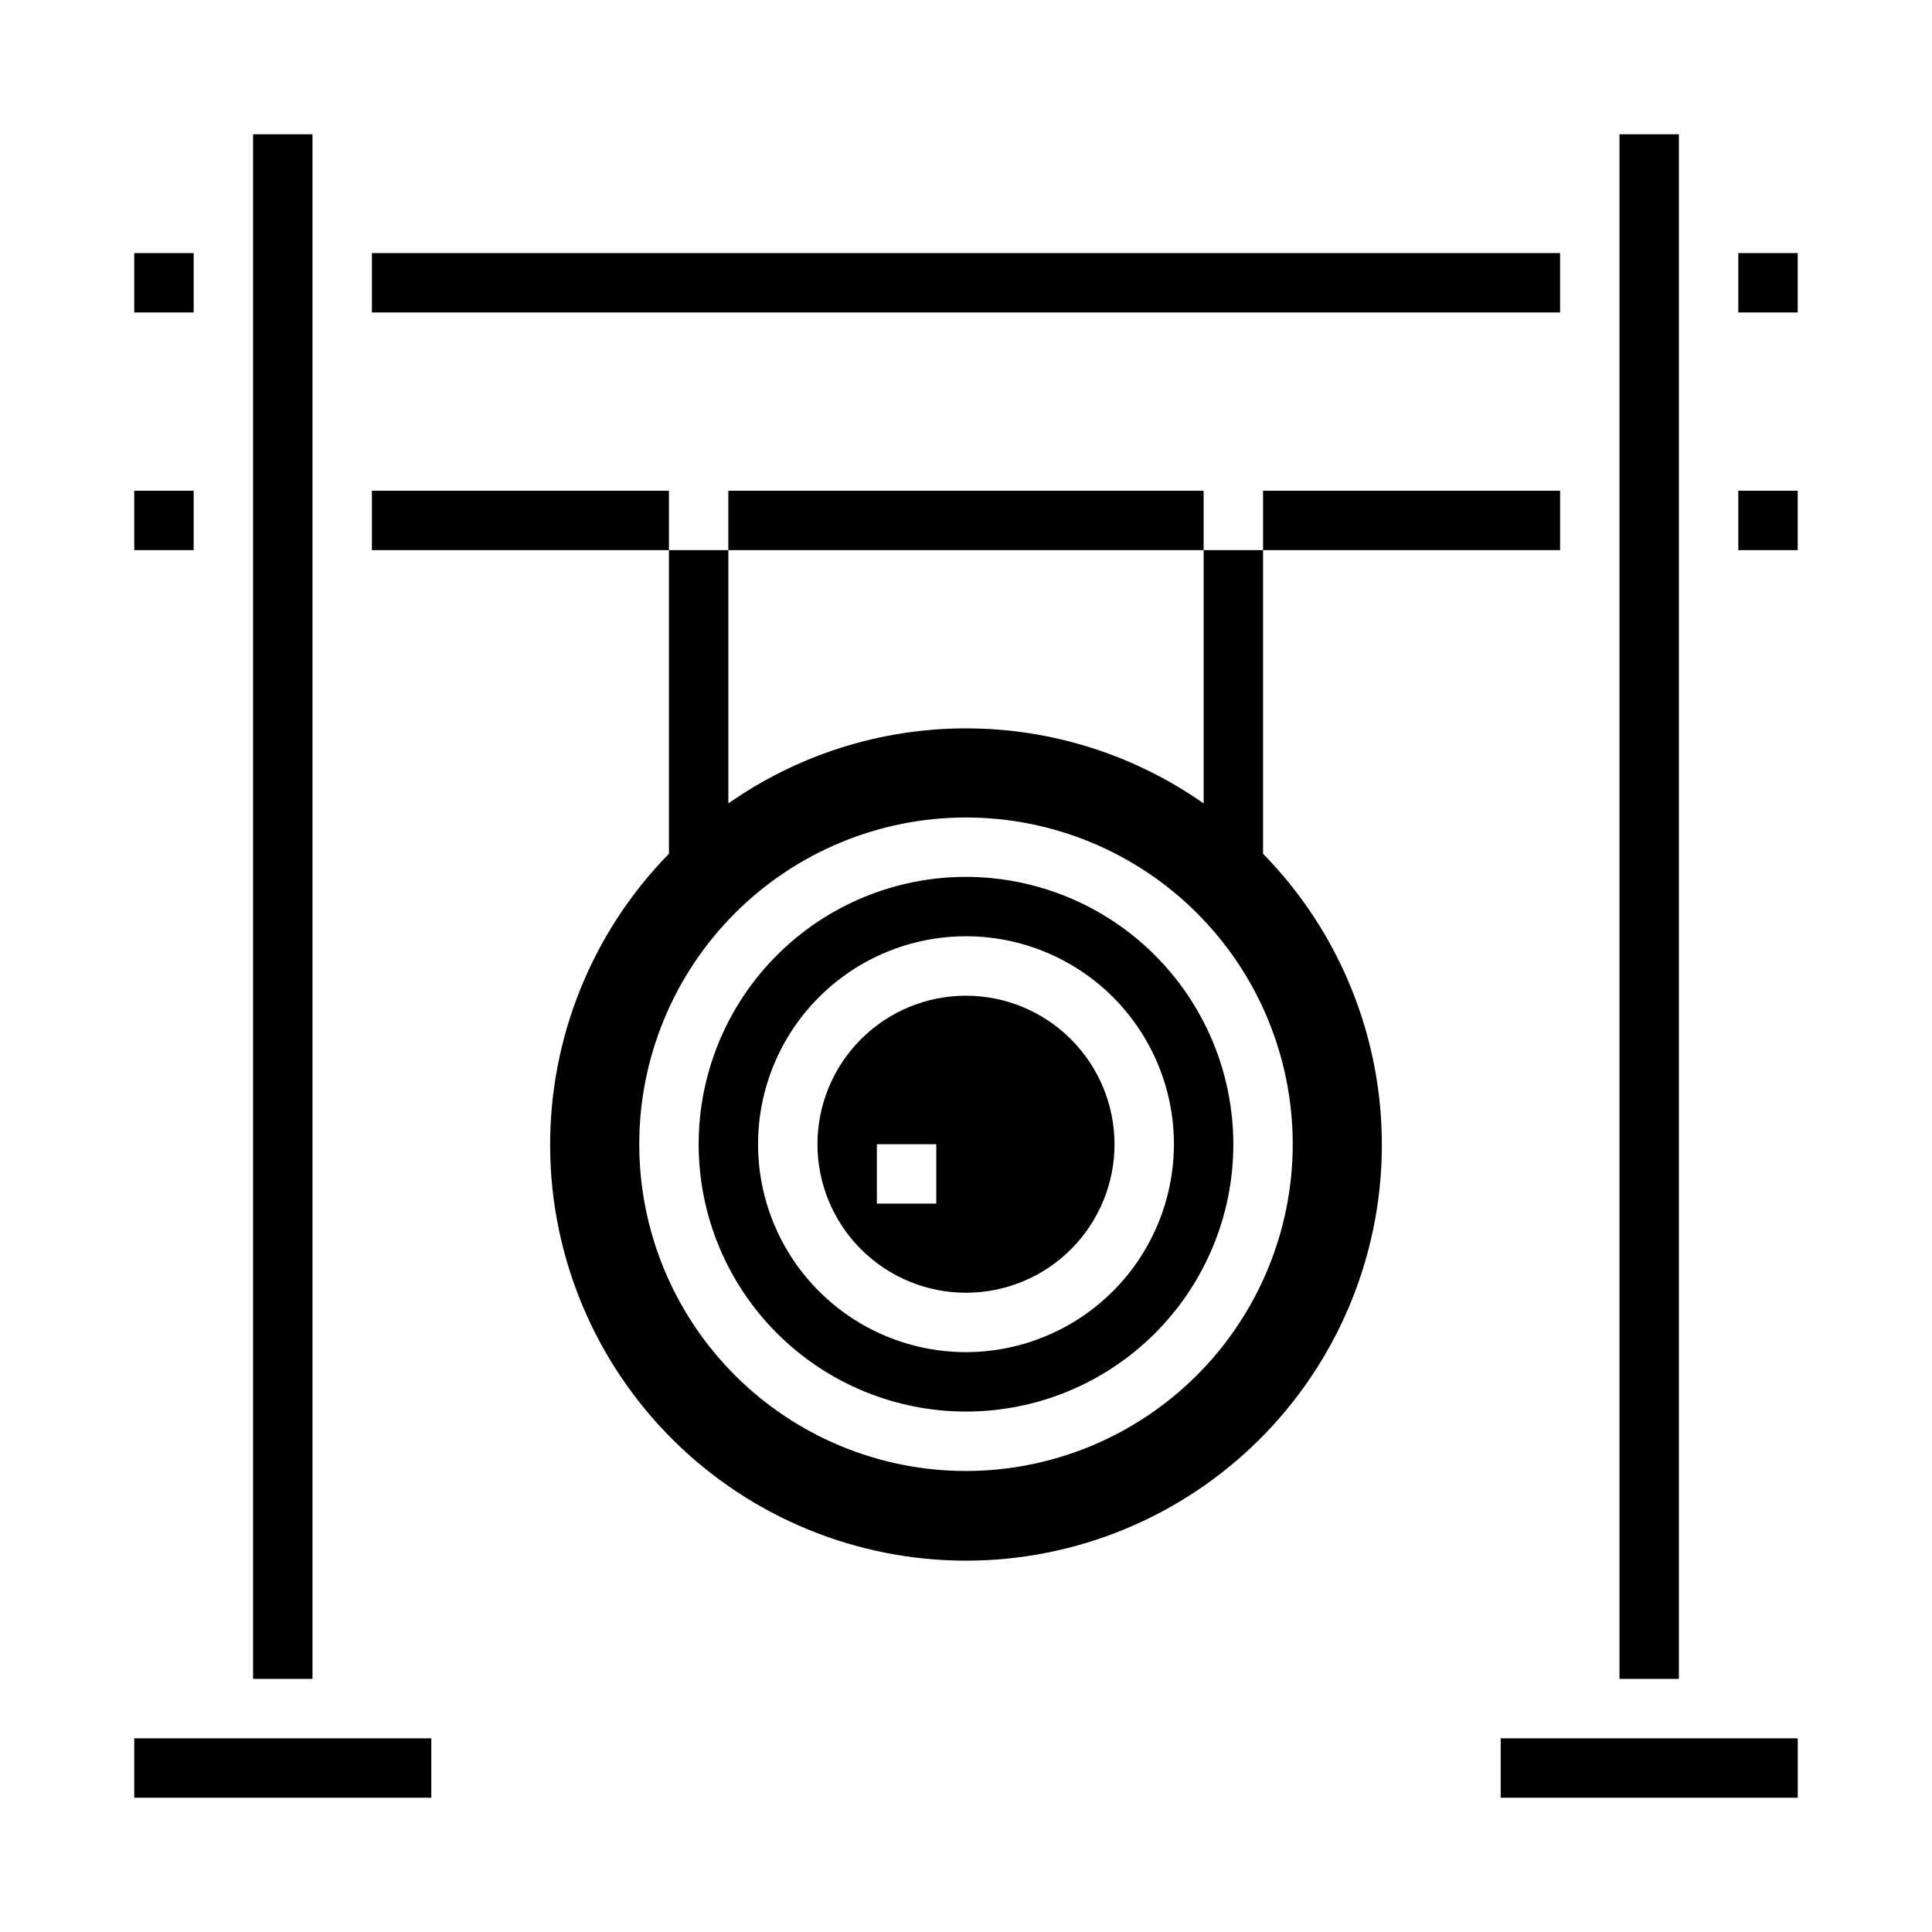 <?xml version="1.0" encoding="UTF-8"?>
<!-- Uploaded to: ICON Repo, www.iconrepo.com, Generator: ICON Repo Mixer Tools -->
<svg fill="#000000" width="800px" height="800px" version="1.1" viewBox="144 144 512 512" xmlns="http://www.w3.org/2000/svg">
 <g>
  <path d="m211.07 179.58h15.742v409.34h-15.742z"/>
  <path d="m179.58 604.67h78.719v15.742h-78.719z"/>
  <path d="m179.58 274.05h15.742v15.742h-15.742z"/>
  <path d="m242.56 274.05h78.719v15.742h-78.719z"/>
  <path d="m337.02 274.05h125.95v15.742h-125.95z"/>
  <path d="m242.56 211.07h314.88v15.742h-314.88z"/>
  <path d="m573.18 179.58h15.742v409.34h-15.742z"/>
  <path d="m478.72 274.05h78.719v15.742h-78.719z"/>
  <path d="m179.58 211.07h15.742v15.742h-15.742z"/>
  <path d="m541.7 604.67h78.719v15.742h-78.719z"/>
  <path d="m604.67 274.05h15.742v15.742h-15.742z"/>
  <path d="m604.67 211.07h15.742v15.742h-15.742z"/>
  <path d="m400 407.87c-10.441 0-20.453 4.144-27.832 11.527-7.383 7.383-11.531 17.395-11.531 27.832s4.148 20.449 11.531 27.832c7.379 7.383 17.391 11.527 27.832 11.527 10.438 0 20.449-4.144 27.832-11.527 7.379-7.383 11.527-17.395 11.527-27.832-0.012-10.434-4.164-20.438-11.543-27.816-7.379-7.379-17.383-11.531-27.816-11.543zm-7.871 55.105h-15.746v-15.746h15.742z"/>
  <path d="m400 376.38c-18.793 0-36.812 7.465-50.098 20.75-13.289 13.289-20.754 31.309-20.754 50.098 0 18.789 7.465 36.812 20.754 50.098 13.285 13.285 31.305 20.75 50.098 20.75 18.789 0 36.809-7.465 50.098-20.75 13.285-13.285 20.75-31.309 20.75-50.098-0.023-18.785-7.492-36.793-20.773-50.074-13.285-13.281-31.293-20.754-50.074-20.773zm0 125.95c-14.617 0-28.633-5.809-38.965-16.141-10.336-10.336-16.141-24.352-16.141-38.965s5.805-28.629 16.141-38.965c10.332-10.332 24.348-16.141 38.965-16.141 14.613 0 28.629 5.809 38.965 16.141 10.332 10.336 16.137 24.352 16.137 38.965-0.016 14.609-5.828 28.617-16.156 38.945-10.332 10.332-24.336 16.141-38.945 16.16z"/>
  <path d="m478.72 289.79h-15.742v67.125c-18.449-12.945-40.441-19.891-62.977-19.891-22.539 0-44.527 6.945-62.977 19.891v-67.125h-15.746v80.461c-20.363 20.785-31.684 48.781-31.484 77.879s11.895 56.938 32.543 77.445c20.645 20.504 48.562 32.016 77.664 32.016 29.098 0 57.016-11.512 77.66-32.016 20.648-20.508 32.348-48.348 32.543-77.445 0.199-29.098-11.121-57.094-31.484-77.879zm-78.719 244.04c-22.969 0-44.992-9.125-61.23-25.363-16.238-16.238-25.363-38.266-25.363-61.23 0-22.965 9.125-44.992 25.363-61.23s38.262-25.363 61.23-25.363c22.965 0 44.988 9.125 61.227 25.363 16.242 16.238 25.363 38.266 25.363 61.23-0.027 22.957-9.156 44.969-25.391 61.199-16.234 16.234-38.242 25.367-61.199 25.395z"/>
 </g>
</svg>